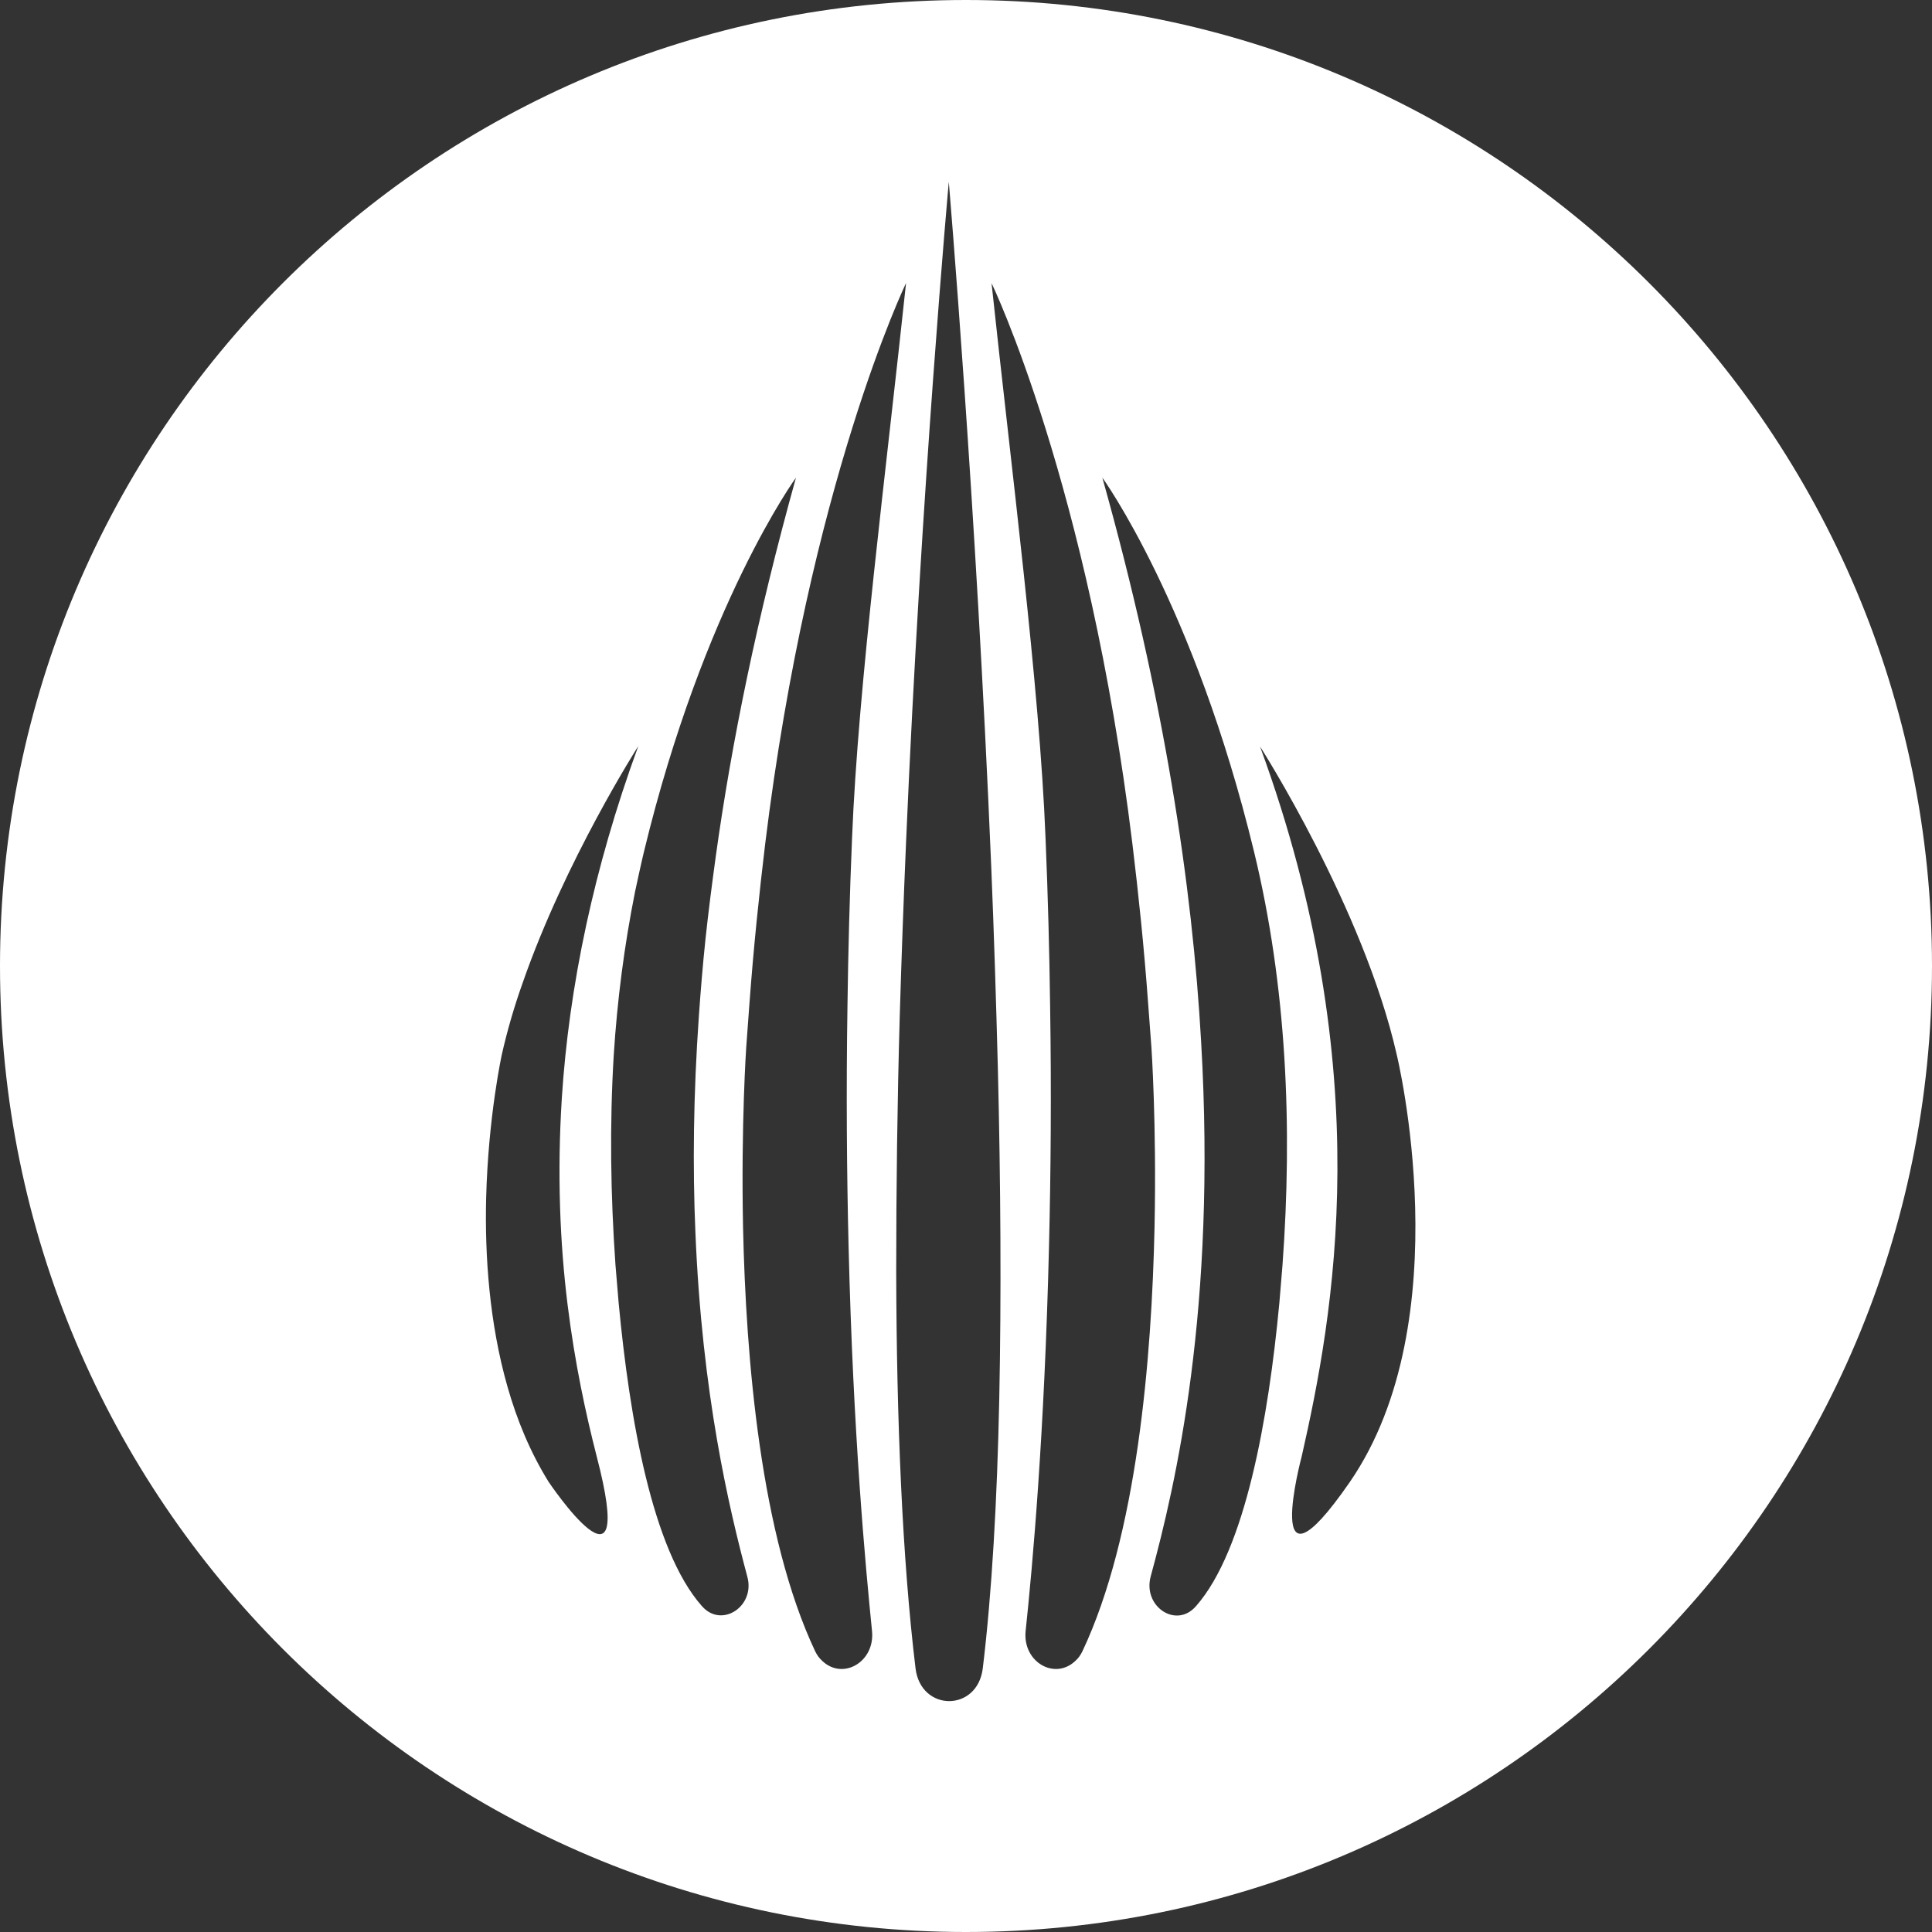 <?xml version="1.0" encoding="UTF-8"?>
<svg width="32px" height="32px" viewBox="0 0 32 32" version="1.1" xmlns="http://www.w3.org/2000/svg" xmlns:xlink="http://www.w3.org/1999/xlink">
    <rect x="0" y="0" width="32" height="32" fill="#333333" stroke="none"/>
    <!-- Generator: Sketch 50 (54983) - http://www.bohemiancoding.com/sketch -->
    <title>white/drop</title>
    <desc>Created with Sketch.</desc>
    <defs></defs>
    <g id="white/drop" stroke="none" stroke-width="1" fill="none" fill-rule="evenodd">
        <path d="M16,32 C7.163,32 0,24.837 0,16 C0,7.163 7.163,0 16,0 C24.837,0 32,7.163 32,16 C32,24.837 24.837,32 16,32 Z M23.134,17.467 C22.583,15.04 20.87,12.364 20.87,12.364 C22.844,17.751 22.084,21.815 21.561,24.119 C21.561,24.119 20.87,26.697 22.356,24.549 C24.208,21.861 23.134,17.467 23.134,17.467 Z M18.258,7.911 C19.285,11.569 19.75,14.674 19.895,17.263 C20.15,21.675 19.477,24.578 19.059,26.111 C18.925,26.61 19.483,26.981 19.808,26.604 C19.814,26.598 19.814,26.598 19.814,26.598 C20.626,25.669 21.01,23.493 21.19,21.583 C21.207,21.374 21.224,21.165 21.242,20.956 C21.41,18.657 21.311,16.335 20.772,14.111 C19.779,10.007 18.258,7.911 18.258,7.911 Z M16.418,14.355 C16.168,8.347 15.715,3.012 15.715,3.012 C15.715,3.012 15.257,8.08 15.007,13.954 C14.966,14.907 14.931,15.876 14.902,16.851 C14.862,18.268 14.844,19.69 14.844,21.066 C14.85,23.51 14.943,25.803 15.164,27.632 C15.251,28.357 16.191,28.357 16.278,27.632 C16.429,26.384 16.516,24.851 16.551,23.167 C16.586,21.455 16.574,19.591 16.528,17.705 C16.499,16.59 16.464,15.464 16.418,14.355 Z M9.399,21.594 C9.277,20.601 9.225,19.458 9.306,18.181 C9.364,17.287 9.492,16.329 9.713,15.307 C9.916,14.372 10.194,13.391 10.572,12.358 C10.572,12.358 9.364,14.245 8.656,16.282 C8.517,16.671 8.401,17.072 8.313,17.461 C8.313,17.461 8.087,18.483 8.052,19.847 C8.029,20.793 8.104,21.913 8.406,22.97 C8.563,23.522 8.784,24.056 9.086,24.543 C9.086,24.543 10.572,26.755 9.881,24.114 C9.707,23.434 9.521,22.587 9.399,21.594 Z M11.518,20.41 C11.472,19.342 11.483,18.146 11.576,16.822 C11.605,16.41 11.64,15.981 11.686,15.545 C11.733,15.104 11.791,14.657 11.855,14.187 C12.116,12.306 12.54,10.222 13.184,7.911 C13.184,7.911 11.657,10.007 10.665,14.111 C10.612,14.332 10.566,14.552 10.519,14.767 C10.34,15.661 10.223,16.567 10.165,17.484 C10.096,18.634 10.113,19.795 10.194,20.95 C10.212,21.159 10.229,21.374 10.247,21.583 C10.427,23.493 10.804,25.669 11.622,26.598 C11.622,26.598 11.622,26.598 11.628,26.604 C11.953,26.976 12.516,26.604 12.377,26.111 C12.075,24.979 11.628,23.098 11.518,20.41 Z M14.055,20.636 C14.026,19.44 14.014,18.105 14.037,16.642 C14.049,15.766 14.072,14.843 14.113,13.873 C14.212,11.371 14.682,7.754 15.007,4.689 C15.007,4.689 13.405,8.004 12.673,13.984 C12.575,14.802 12.482,15.684 12.412,16.637 C12.395,16.869 12.377,17.101 12.36,17.345 C12.36,17.345 12.273,18.61 12.307,20.317 C12.354,22.511 12.598,25.437 13.503,27.353 C13.532,27.411 13.567,27.463 13.614,27.504 C13.614,27.504 13.619,27.51 13.619,27.51 C13.962,27.835 14.49,27.527 14.444,27.022 C14.334,25.925 14.13,23.748 14.055,20.636 Z M17.375,20.636 C17.3,23.748 17.103,25.925 16.987,27.022 C16.94,27.527 17.468,27.835 17.811,27.51 C17.811,27.51 17.817,27.504 17.817,27.504 C17.863,27.463 17.898,27.411 17.927,27.353 C18.833,25.437 19.076,22.511 19.123,20.317 C19.158,18.61 19.071,17.345 19.071,17.345 C19.053,17.101 19.036,16.869 19.018,16.637 C18.949,15.684 18.856,14.802 18.757,13.984 C18.026,8.004 16.423,4.689 16.423,4.689 C16.749,7.754 17.219,11.371 17.317,13.873 C17.358,14.843 17.381,15.766 17.393,16.642 C17.416,18.105 17.404,19.44 17.375,20.636 Z" id="Combined-Shape" fill="#FFFFFF" fill-rule="nonzero"></path>
        <g id="Dropil-(DROP)" transform="translate(8, 3)">
            <g id="Group"></g>
        </g>
    </g>
</svg>